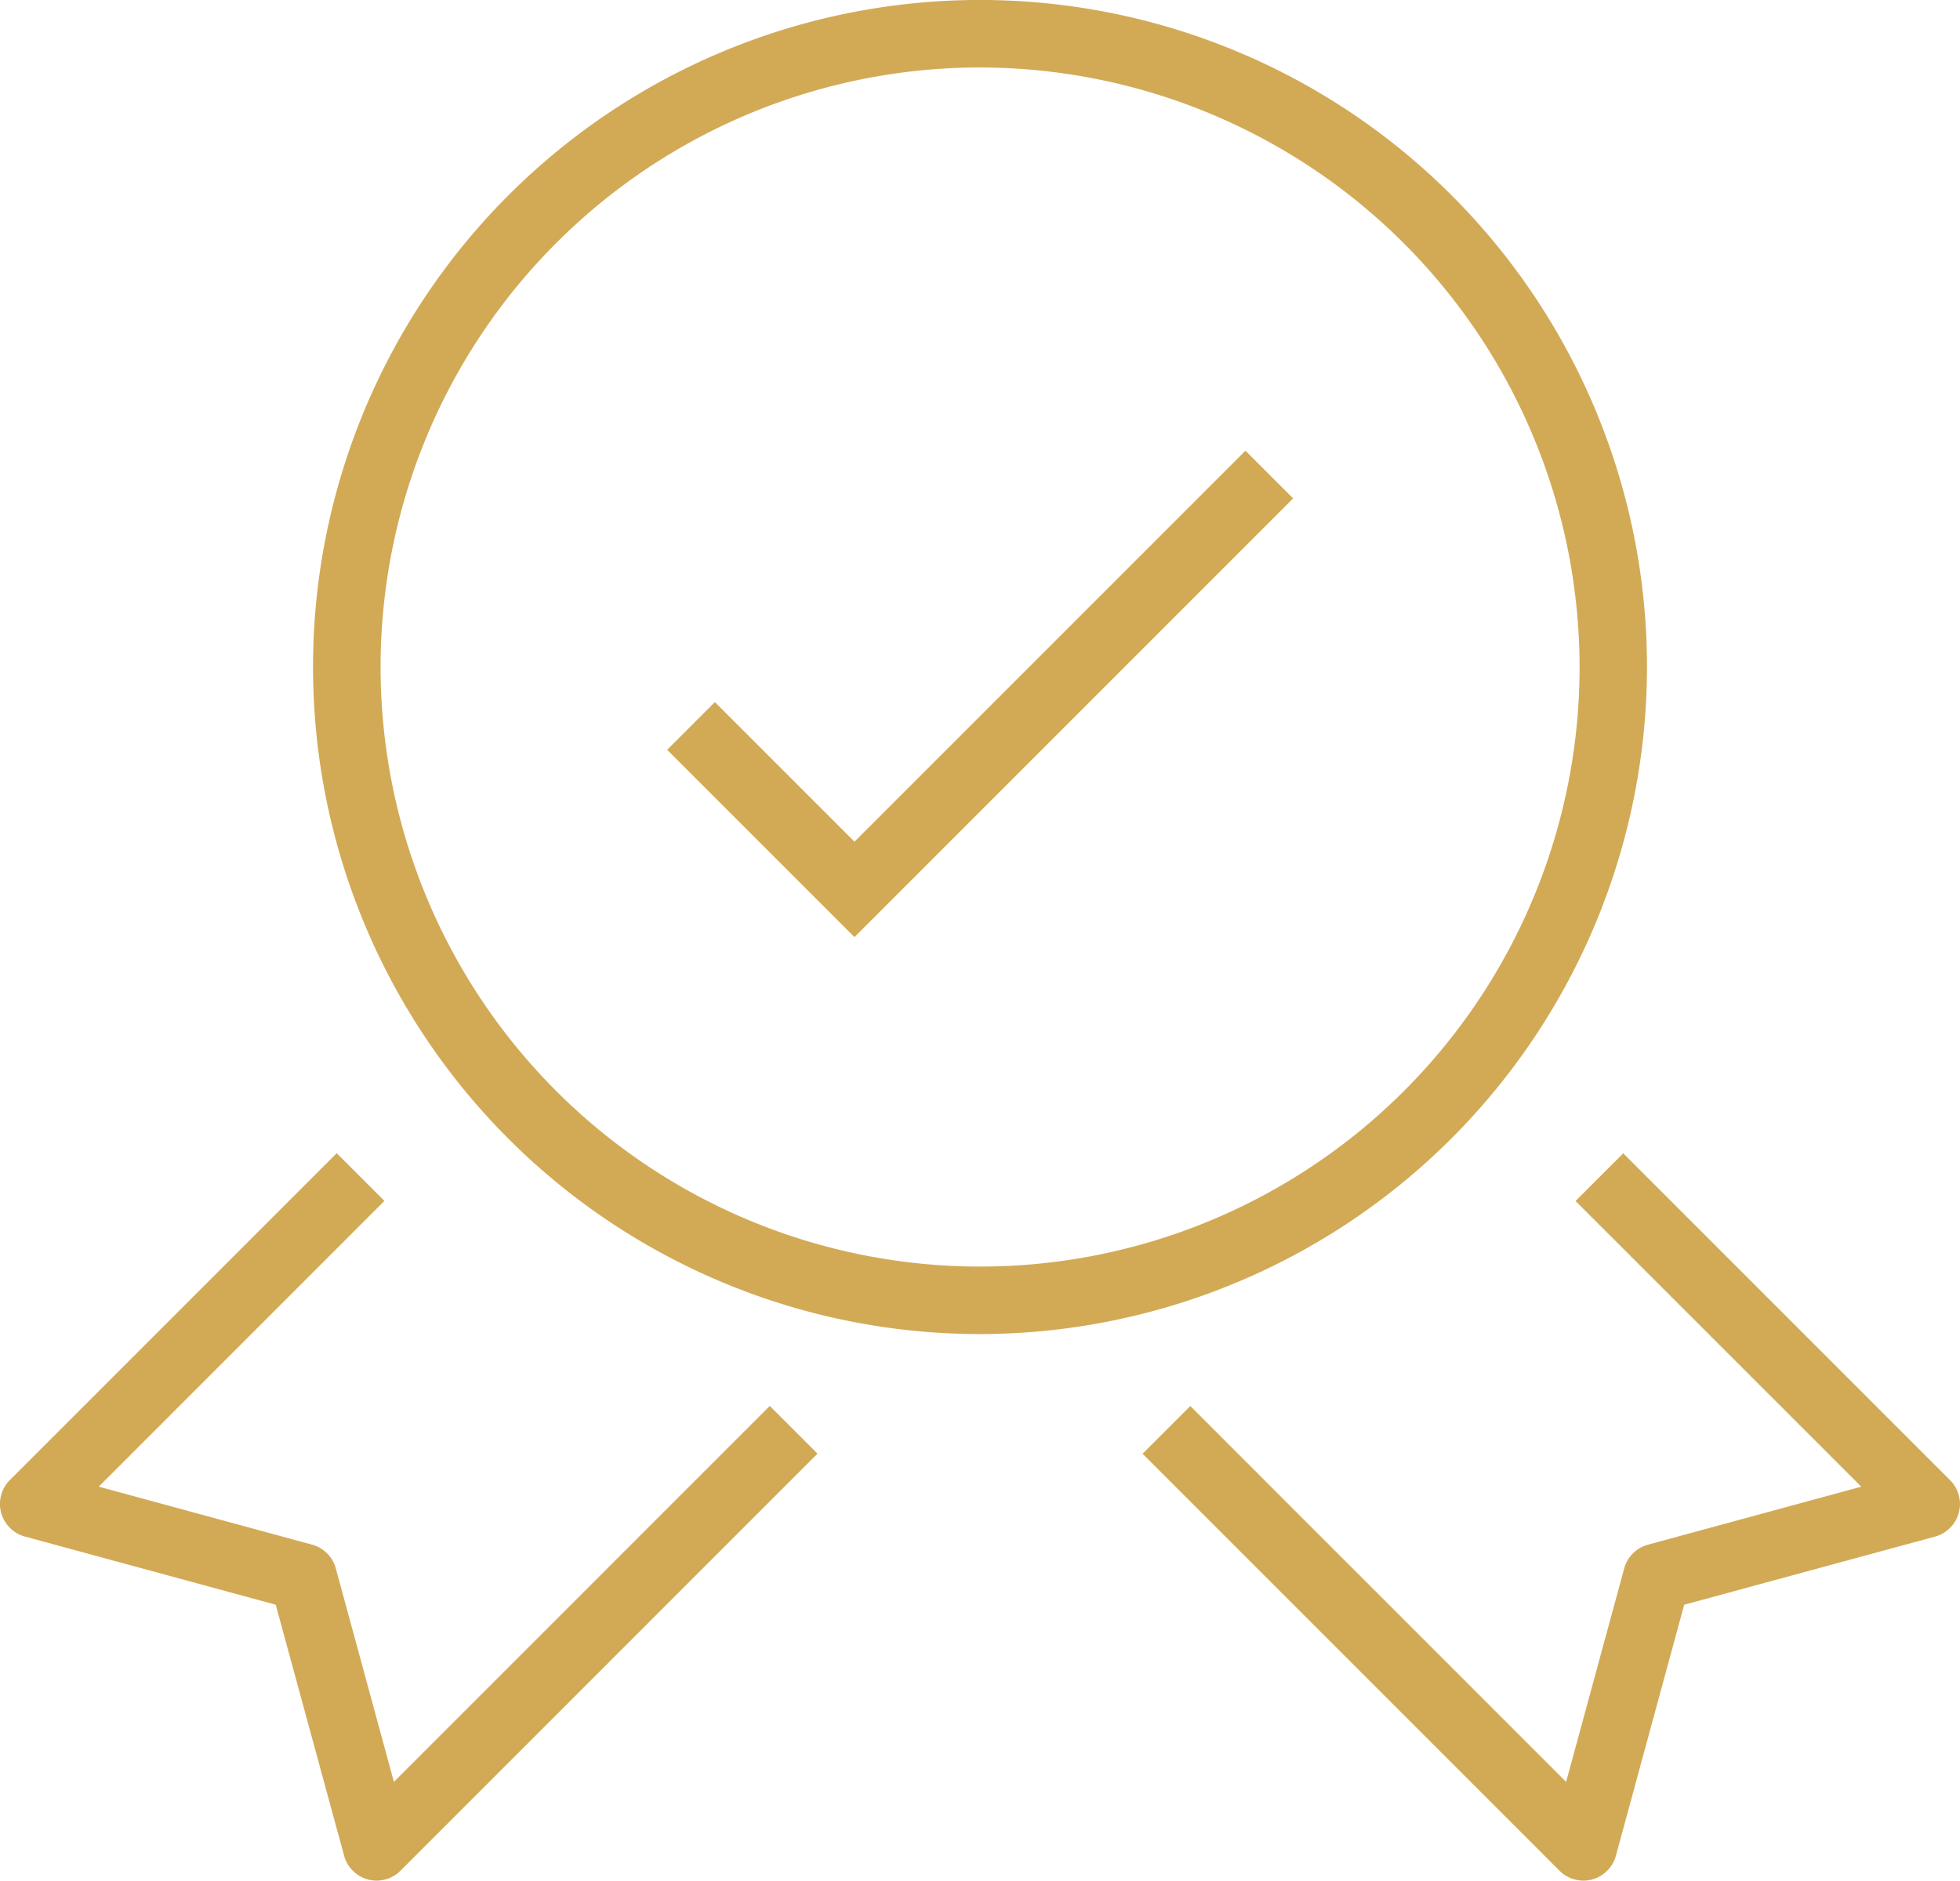 <svg xmlns="http://www.w3.org/2000/svg" width="116.045" height="111.335" viewBox="0 0 116.045 111.335"><g transform="translate(39.5 26.681)"><path d="M312.61,681.13l-11.09-11.09,2.825-2.825,8.265,8.265,23.148-23.148,2.825,2.825Z" transform="translate(-301.52 -652.333)" fill="#d2aa56"/></g><g transform="translate(0 68.268)"><path d="M284.277,737.034a2.047,2.047,0,0,1-.513-.067,2,2,0,0,1-1.414-1.406L278.3,720.7l-14.855-4.037a2,2,0,0,1-.889-3.34l19.354-19.355,2.826,2.825L267.822,713.71l12.634,3.435a2,2,0,0,1,1.4,1.4l3.44,12.641,22.255-22.255,2.826,2.825-24.691,24.691A2,2,0,0,1,284.277,737.034Z" transform="translate(-261.975 -693.967)" fill="#d2aa56"/><g transform="translate(67.644 0.004)"><path d="M355.8,737.034a2,2,0,0,1-1.412-.585L329.7,711.761l2.825-2.825,22.252,22.252,3.44-12.641a2,2,0,0,1,1.4-1.4l12.634-3.435L355.334,696.8l2.825-2.825,19.352,19.351a2,2,0,0,1-.888,3.34L361.768,720.7l-4.044,14.861a2,2,0,0,1-1.414,1.406A2.047,2.047,0,0,1,355.8,737.034Z" transform="translate(-329.696 -693.971)" fill="#d2aa56"/></g></g><g transform="translate(18.532)"><path d="M320.018,704.6a39.49,39.49,0,1,1,39.491-39.49A39.535,39.535,0,0,1,320.018,704.6Zm0-74.984a35.494,35.494,0,1,0,35.5,35.494A35.535,35.535,0,0,0,320.018,629.617Z" transform="translate(-280.528 -625.622)" fill="#d2aa56"/></g></svg>